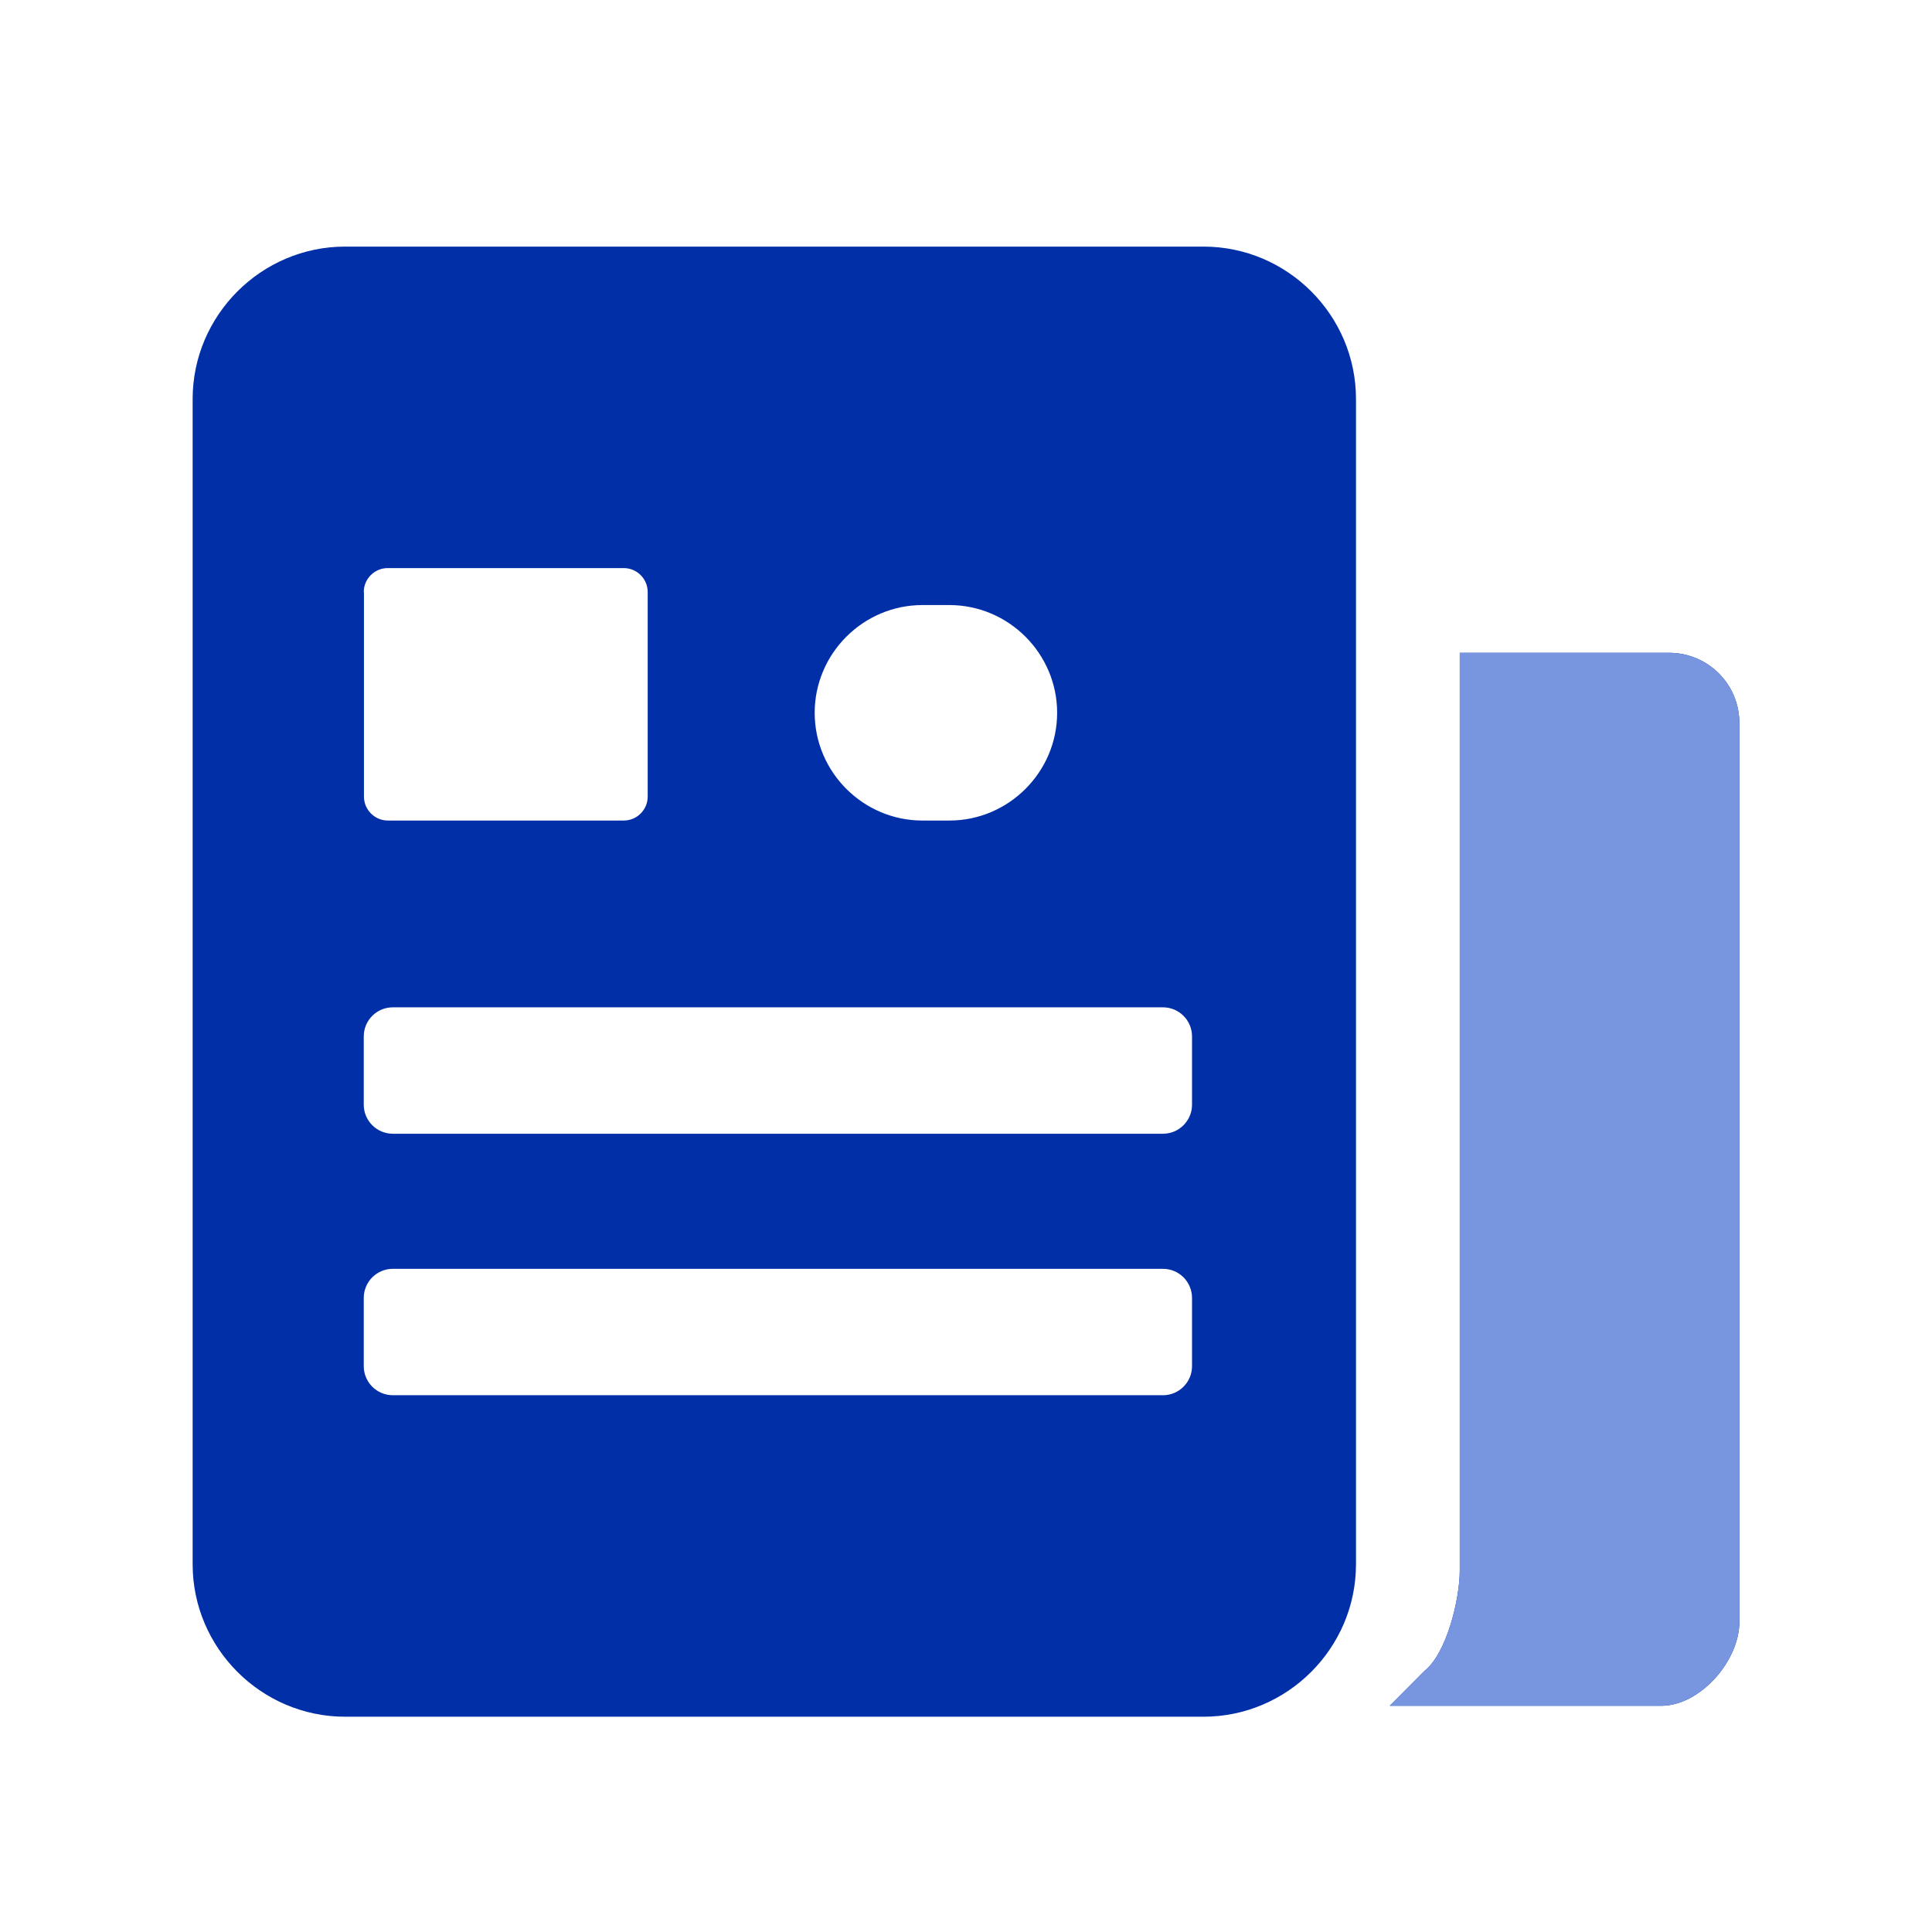 <svg width="100" height="100" viewBox="0 0 100 100" fill="none" xmlns="http://www.w3.org/2000/svg">
<path d="M86.387 33.789H75.557V81.289C75.557 82.764 74.883 85.586 73.721 86.494L71.934 88.291H85.986C87.998 88.291 90.029 85.967 90.029 83.955V37.441C90.039 35.42 88.408 33.789 86.387 33.789ZM62.295 12.764H17.861C13.525 12.764 9.971 16.318 9.971 20.654V80.967C9.971 85.303 13.525 88.857 17.861 88.857H62.295C66.631 88.857 70.186 85.303 70.186 80.967V20.654C70.186 16.309 66.631 12.764 62.295 12.764ZM42.168 36.895C42.168 33.828 44.678 31.318 47.744 31.318H49.141C52.207 31.318 54.717 33.828 54.717 36.895C54.717 39.961 52.207 42.471 49.141 42.471H47.744C44.678 42.471 42.168 39.961 42.168 36.895ZM18.828 30.645C18.828 29.961 19.385 29.404 20.068 29.404H32.285C32.969 29.404 33.525 29.961 33.525 30.645V41.23C33.525 41.914 32.969 42.471 32.285 42.471H20.078C19.395 42.471 18.838 41.914 18.838 41.23V30.645H18.828ZM61.699 70.713C61.699 71.543 61.025 72.217 60.195 72.217H20.332C19.502 72.217 18.828 71.543 18.828 70.713V67.178C18.828 66.348 19.502 65.674 20.332 65.674H60.195C61.025 65.674 61.699 66.348 61.699 67.178V70.713ZM61.699 57.178C61.699 58.008 61.025 58.682 60.195 58.682H20.332C19.502 58.682 18.828 58.008 18.828 57.178V53.643C18.828 52.812 19.502 52.139 20.332 52.139H60.195C61.025 52.139 61.699 52.812 61.699 53.643V57.178Z" fill="#002FA7"/>
<path d="M86.387 33.789H75.557V81.289C75.557 82.764 74.883 85.586 73.721 86.494L71.934 88.291H85.986C87.998 88.291 90.029 85.967 90.029 83.955V37.441C90.039 35.42 88.408 33.789 86.387 33.789Z" fill="#7895E0"/>
</svg>
